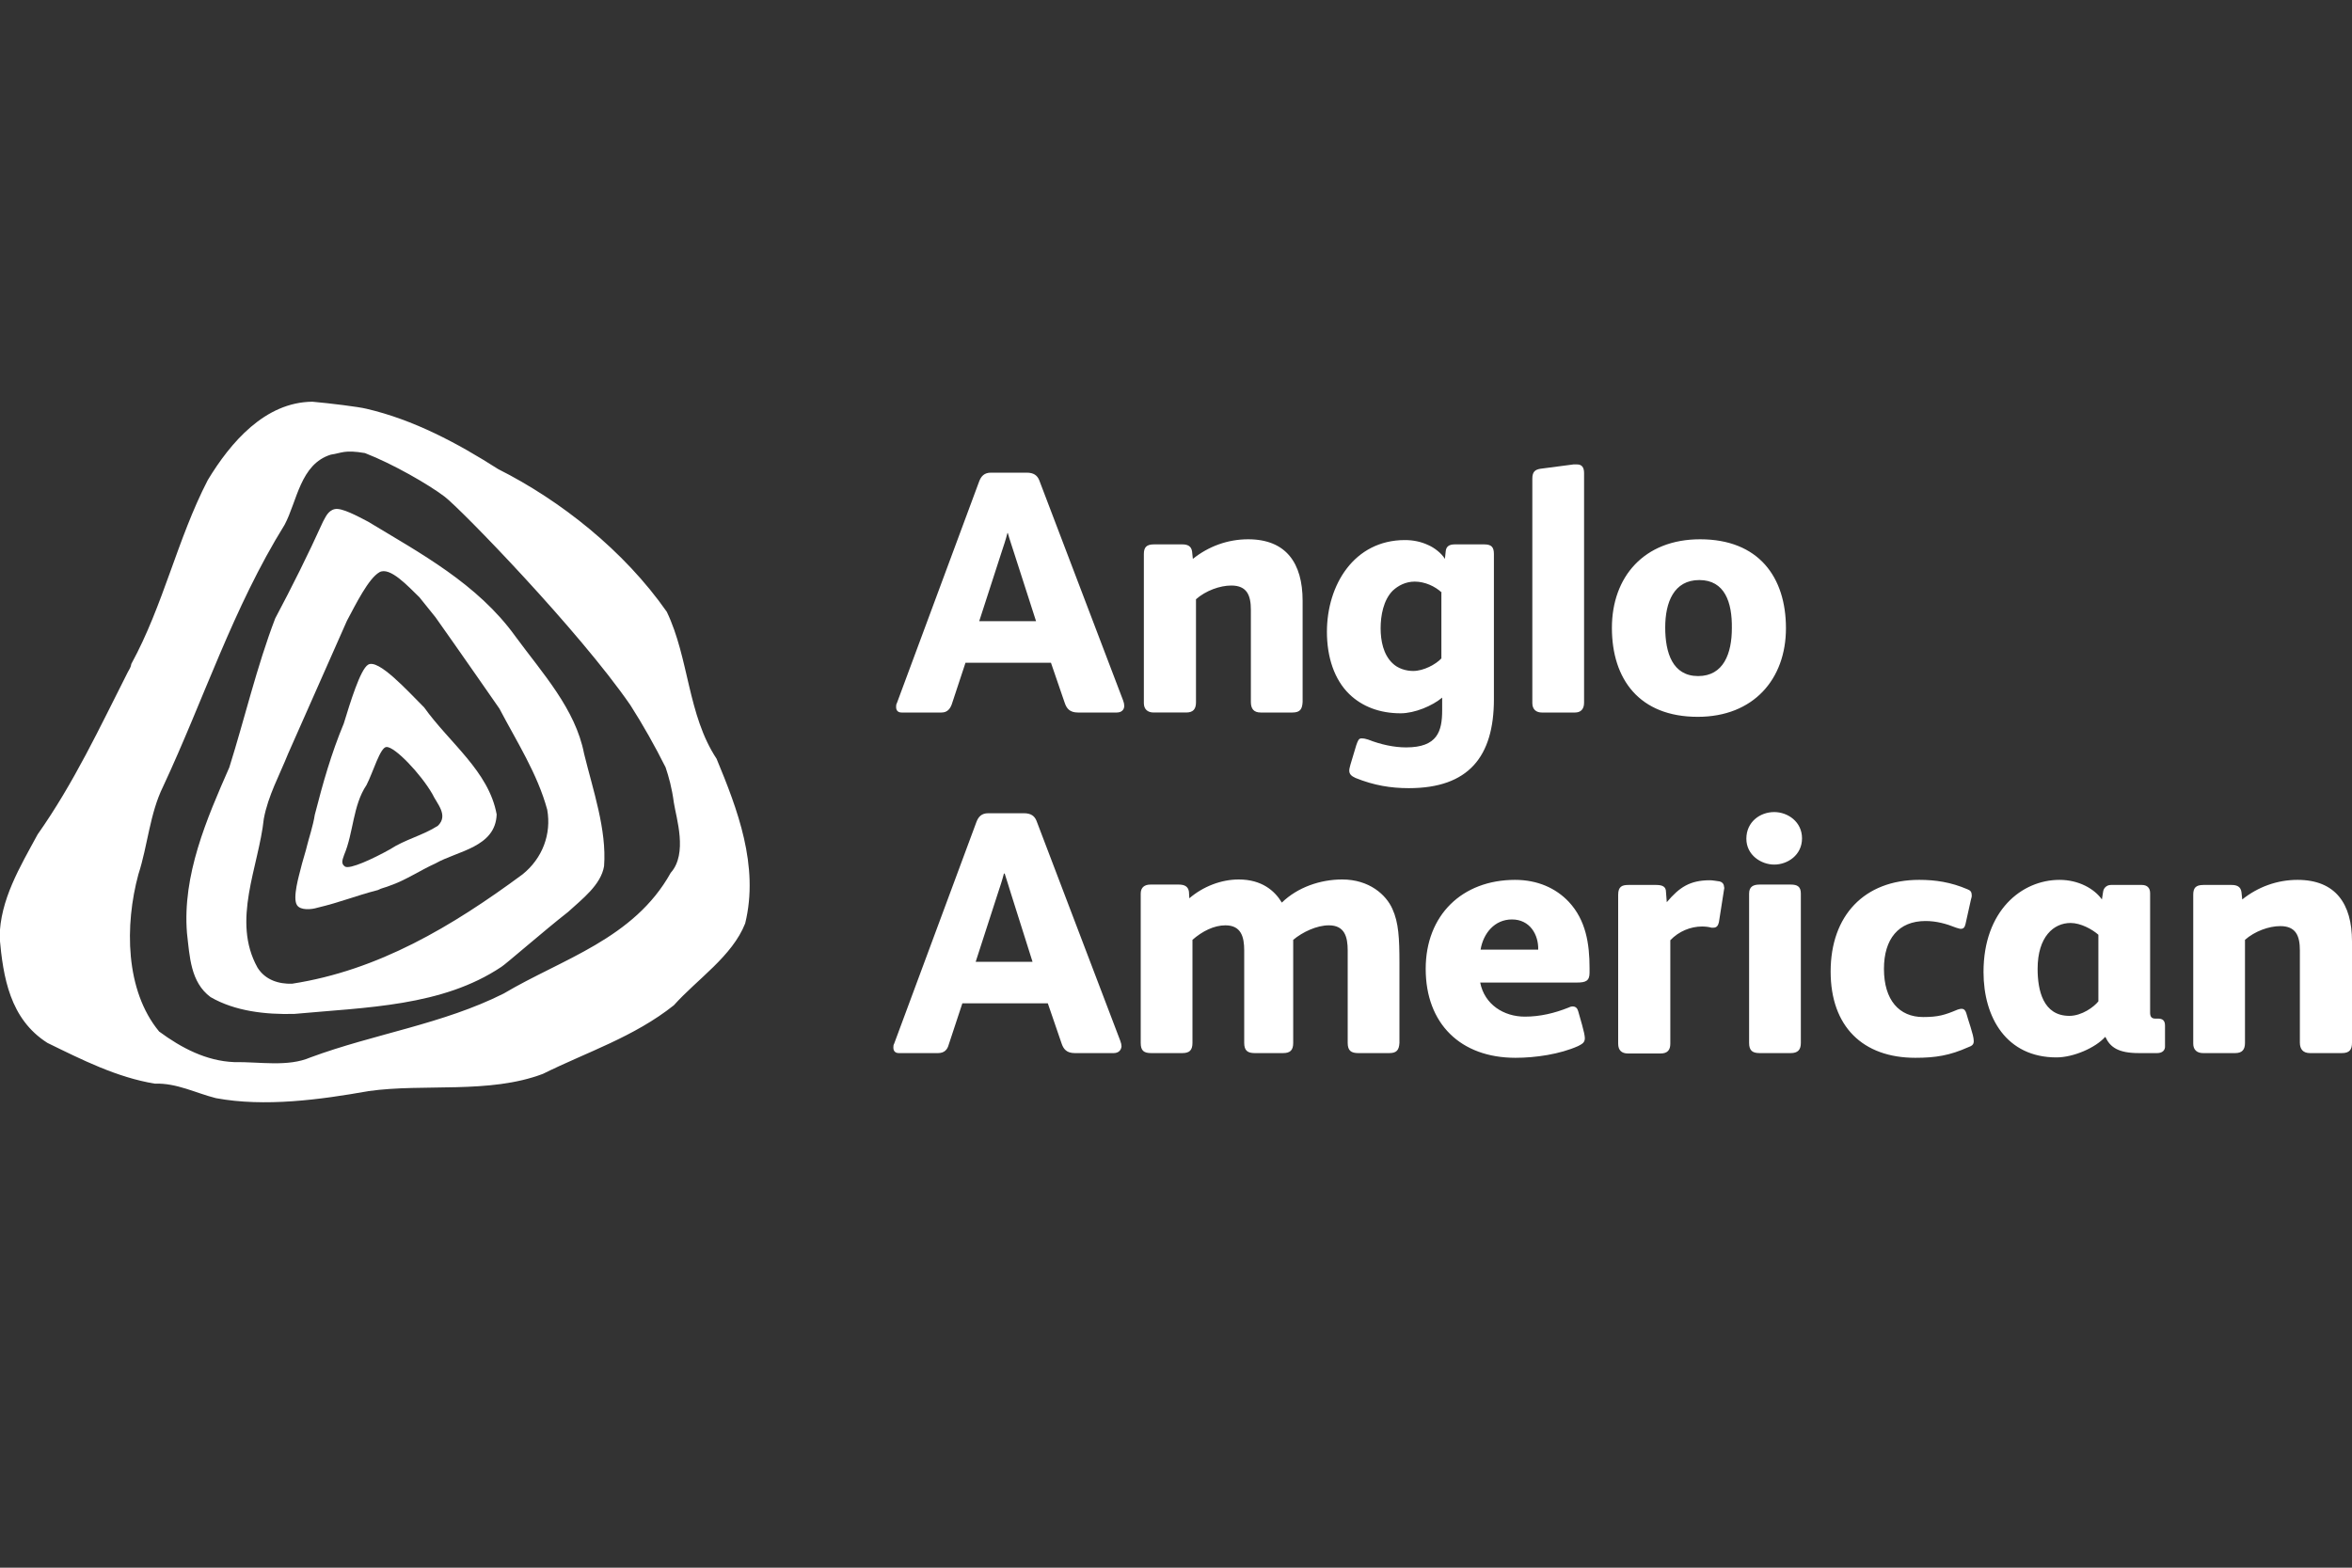 <?xml version="1.0" encoding="UTF-8"?> <!-- Generator: Adobe Illustrator 23.0.1, SVG Export Plug-In . SVG Version: 6.00 Build 0) --> <svg xmlns="http://www.w3.org/2000/svg" xmlns:xlink="http://www.w3.org/1999/xlink" version="1.1" id="Layer_1" x="0px" y="0px" viewBox="0 0 600 400" style="enable-background:new 0 0 600 400;" xml:space="preserve"><rect x="0" y="0" width="600" height="400" fill="#333333" stroke="none"/> <style type="text/css"> .st0{fill:#FFFFFF;} </style> <path class="st0" d="M108.2,180.5c-4.3-4.3-11.7-12.5-14.3-10.9c-2,1.2-4.6,9.8-6.2,15c-3.2,7.7-5.3,15.1-7.4,23.3 c-0.4,2.7-1.6,6.3-1.9,7.6c-0.3,1.4-1.4,4.8-1.7,6.2c-0.3,1.3-2.2,7.5-0.9,9.3c0.9,1.3,3.6,1.1,5.2,0.6c5.9-1.4,9.6-3,15.4-4.5 c0.9-0.5,2.1-0.7,3-1.1c4.1-1.4,7.7-3.9,11.7-5.7c5.6-3.2,15.3-4.1,15.6-12.5C124.7,196.8,114.7,189.6,108.2,180.5 M111.7,210.7 c-3.9,2.5-8.4,3.5-12.2,6c-4.3,2.4-10.3,5.2-11.5,4.4c-1.2-0.8-0.5-2-0.2-3c2.4-5.7,2.2-12.6,5.7-17.8c1.7-3.3,3.5-9.7,5.1-9.7 c2.1-0.1,8.7,6.8,11.7,12C111.4,205,114.5,208,111.7,210.7"></path> <path class="st0" d="M182.8,193.6c-7.4-11.2-7-25.6-12.7-37.5c-10.9-15.6-27.1-28.4-43-36.4c-10.5-6.7-21.6-12.6-33.6-15.4 c-2-0.5-9.3-1.4-13.8-1.8c-12.1,0.1-20.9,10.4-26.7,20c-7.8,15.1-11.3,31.9-19.5,46.9c-0.1,0.8-0.5,1.4-0.9,2.1 c-7.1,14-13.7,28.2-23,41.4c-4.5,8.3-9.6,16.7-9.7,26.3c0.9,10.1,2.6,20.8,12.2,26.9c8.8,4.3,17.7,8.8,27.4,10.4 c5.6-0.2,10.4,2.4,15.6,3.7c12.4,2.3,26.6,0.4,38.9-1.8c14.2-2,30.8,0.8,44.5-4.4c11.3-5.6,23.2-9.4,33.4-17.5 c6-6.7,14.9-12.5,18.2-20.9C193.7,220.9,188.1,206.4,182.8,193.6 M171.1,222.7c-9.4,16.9-27.8,22-42.6,30.8 c-15.5,7.8-33.1,10.3-49.3,16.3c-5.8,2.5-12.9,1.1-19.5,1.2c-7.1-0.3-13.4-3.6-19.1-7.8c-8.7-10.5-8.8-27.2-5.3-40.1 c2.4-7.4,2.9-15.5,6.3-22.4c10.5-22.5,17.8-45.5,31-66.8c3.2-6,4-15.5,11.8-17.9c2.8-0.4,3.4-1.3,8.7-0.4c7.2,2.8,16.2,8,20.3,11.1 c4.2,3.2,34.3,34.2,47.4,53.2c3.2,5,6.3,10.5,9,15.9c0.8,2.4,1.6,5.2,2.1,9C172.5,208.7,175.5,217.8,171.1,222.7 M149,192.3 c-2.2-11.4-10.6-20.5-17.5-29.9c-9.7-13.5-24.4-21.3-37.6-29.3c-2.7-1.4-6.7-3.6-8.5-3.2c-1.8,0.4-2.4,2.2-3,3.2 c-3.8,8.4-7.9,16.6-12.2,24.7c-4.7,12.3-7.8,25.6-11.7,38c-5.8,13.2-12,27.5-10.8,42.3c0.7,6,0.9,12.5,6,16.3 c6.2,3.6,14,4.5,21.4,4.3c18.4-1.7,37.7-1.9,52.8-12c0.9-0.5,11.1-9.4,17-14c3.6-3.3,8.4-6.9,9.2-11.7 C154.8,211.7,151.3,201.7,149,192.3 M133.3,223.1c-18,13.3-36.8,24.5-58.8,27.9c-3.3,0.1-6.8-0.9-8.8-4.1c-6.7-12,0.3-25.7,1.6-38 c1.1-5.9,4-11.1,6.2-16.6l15-33.9c2.3-4.3,5.5-10.8,8.3-12.4c2.7-1.5,7.4,3.7,10.2,6.4l4.1,5.1c5.4,7.6,16.3,23.3,16.3,23.3 c4.4,8.4,9.7,16.6,12.2,25.8C140.7,212.8,138.4,219,133.3,223.1 M284.9,181.8H275c-2.1,0-2.9-1-3.4-2.5l-3.5-10.2h-21.8l-3.5,10.6 c-0.4,1.1-1.1,2.1-2.6,2.1H230c-1,0-1.4-0.6-1.4-1.4c0-0.3,0-0.7,0.2-1l21-56.6c0.5-1.3,1.3-2.2,3-2.2h9.1c1.8,0,2.7,0.7,3.2,1.9 l21.4,56.2c0.2,0.5,0.3,1,0.3,1.4C286.8,181.1,286.1,181.8,284.9,181.8 M258.7,141.1c-0.6-1.9-1.2-3.6-1.6-5.1H257 c-0.4,1.6-1,3.4-1.6,5.2l-5.6,17.3h14.5L258.7,141.1z M329.7,181.8h-8.1c-1.8,0-2.5-1-2.5-2.7v-23.5c0-3.7-1-6.2-5-6.2 c-2.9,0-6.5,1.3-9,3.5v26.3c0,1.7-0.7,2.6-2.5,2.6h-8.3c-1.5,0-2.5-0.8-2.5-2.4v-38c0-1.7,0.6-2.5,2.6-2.5h7.2 c1.3,0,2.3,0.4,2.5,1.8l0.2,1.9c4-3.2,8.9-5,14.1-5c9.7,0,13.9,6.1,13.9,15.7v25.8C332.2,180.9,331.7,181.8,329.7,181.8 M359.4,201.1c-4.6,0-8.9-0.7-13.6-2.6c-1.1-0.5-1.6-1-1.6-1.9c0-0.5,0.2-1,0.3-1.5l1.5-5c0.4-1.1,0.6-1.7,1.3-1.7 c0.6,0,1.1,0.1,1.7,0.3c3.3,1.3,6.7,2,9.7,2c8,0,9.2-4.1,9.2-9.5V178c-2.5,2.1-7,4-10.6,4c-5.3,0-9.8-1.7-13.1-4.9 c-3.8-3.7-5.7-9.4-5.7-15.9c0-11.9,6.9-23.4,19.9-23.4c2.1,0,4.1,0.4,6,1.3c1.4,0.6,3.3,2,4.2,3.5l0.2-1.9c0.1-1.2,0.8-1.8,2.3-1.8 h7.5c1.9,0,2.5,0.7,2.5,2.5v37C381.1,193.1,374.6,201.1,359.4,201.1 M367.8,151.2c-1.7-1.6-4.3-2.8-6.9-2.8c-2.3,0-4.2,1-5.6,2.3 c-2.4,2.4-3.1,6.4-3.1,9.6c0,3.2,0.7,6.7,3,8.9c1.4,1.4,3.5,2,5.3,2c2.7,0,5.8-1.7,7.2-3.2V151.2z M401.8,181.8h-8.5 c-1.3,0-2.4-0.7-2.4-2.4v-57.3c0-1.8,0.8-2.3,2.1-2.5l8.4-1.1h0.9c1.2,0,1.8,0.7,1.8,2.2v58.6C404.1,181,403.2,181.8,401.8,181.8 M433.1,182.9c-14.9,0-21.9-9.6-21.9-22.7c0-13,8.2-22.6,22.5-22.6c14.9,0,21.9,9.6,21.9,22.7C455.6,173.3,447.3,182.9,433.1,182.9 M433.5,148c-6.5,0-8.7,5.7-8.7,12.1c0,6.5,1.9,12.4,8.4,12.4c6.5,0,8.6-5.8,8.6-12.2C441.9,153.7,440,148,433.5,148 M284.1,268.7 h-9.9c-2.1,0-2.9-1-3.4-2.5l-3.5-10.2h-21.8l-3.5,10.6c-0.3,1.1-1,2.1-2.7,2.1h-10c-1,0-1.4-0.6-1.4-1.4c0-0.3,0-0.7,0.2-1l21-56.6 c0.5-1.3,1.3-2.2,3-2.2h9.1c1.8,0,2.7,0.7,3.2,1.9l21.4,56.2c0.2,0.5,0.3,1,0.3,1.4C286,268,285.3,268.7,284.1,268.7 M257.9,228 c-0.6-1.9-1.1-3.6-1.6-5.1h-0.2c-0.4,1.6-1,3.4-1.6,5.2l-5.6,17.3h14.5L257.9,228z M354.4,268.7h-7.9c-1.8,0-2.7-0.6-2.7-2.6v-23.6 c0-3.5-0.8-6.4-4.8-6.4c-3.1,0-6.7,1.7-9.1,3.7v26.3c0,1.9-0.8,2.6-2.6,2.6h-7.2c-1.8,0-2.7-0.6-2.7-2.6v-23.6 c0-3.5-0.8-6.4-4.8-6.4c-2.9,0-5.9,1.5-8.4,3.7v26.3c0,1.9-0.8,2.6-2.6,2.6h-7.9c-1.9,0-2.7-0.6-2.7-2.6V228c0-1.6,1-2.3,2.5-2.3 h7.2c1.5,0,2.4,0.5,2.6,1.8l0.1,1.7c3.5-3,8.1-4.8,12.6-4.8c5.9,0,9.2,2.9,11,5.9c4-3.9,9.8-5.9,15.4-5.9c6.9,0,11.2,3.9,12.8,7.5 c1.6,3.5,1.8,7.5,1.8,13.8v20.4C356.9,268,356.2,268.7,354.4,268.7 M402.3,250.7h-24.7c1.1,5.6,6,8.7,11.4,8.7 c3.9,0,7.6-0.9,11.1-2.3c0.4-0.2,0.7-0.3,1.1-0.3c0.8,0,1.2,0.5,1.4,1.2c0.4,1.5,1.7,5.6,1.7,6.9c0,1.2-0.8,1.5-1.7,2 c-4.7,2.1-10.9,3-16,3c-14,0-22.9-8.7-22.9-22.7c0-13.7,9.3-22.7,22.8-22.7c5.7,0,10.4,2.1,13.7,5.6c4.4,4.7,5.3,10.8,5.3,16.9v1.2 C405.5,250.3,404.5,250.7,402.3,250.7 M385.7,234.6c-4.4,0-7.3,3.5-8,7.7h14.7C392.5,238.5,390.3,234.6,385.7,234.6 M439.8,227 l-1.3,8.3c-0.2,0.9-0.6,1.4-1.4,1.4h-0.5c-0.7-0.2-1.6-0.3-2.4-0.3c-2.9,0-5.9,1.2-8.1,3.5v26.4c0,1.6-0.7,2.5-2.5,2.5h-8.3 c-1.6,0-2.5-0.8-2.5-2.5v-38c0-2.1,1-2.5,2.6-2.5h7.1c1.7,0,2.5,0.5,2.5,1.8l0.2,2.6c3.2-3.8,5.9-5.6,11-5.6c0.7,0,1.7,0.2,2.5,0.3 c0.7,0.2,1,0.6,1.1,1.2v0.2C439.9,226.5,439.9,226.6,439.8,227 M452.6,220.6c-3.3,0-7.1-2.4-7.1-6.6c0-4.3,3.5-6.8,7.1-6.8 c3.5,0,7.1,2.5,7.1,6.7C459.7,218.2,456,220.6,452.6,220.6 M456.8,268.7h-7.9c-1.8,0-2.7-0.6-2.7-2.6V228c0-1.8,1.1-2.3,2.7-2.3h7.9 c1.7,0,2.6,0.5,2.6,2.3v38.1C459.4,267.9,458.6,268.7,456.8,268.7 M502.1,267.2c-4.7,2.1-8.3,2.7-13.5,2.7c-13.4,0-21.6-8-21.6-22 c0-14.3,8.6-23.4,22.6-23.4c4.2,0,8.1,0.6,12.3,2.4c0.8,0.3,1.1,0.7,1.1,1.6c0,0.4-0.1,0.6-0.2,1l-1.4,6.3c-0.2,0.9-0.6,1.2-1.2,1.2 c-0.3,0-0.8-0.2-1.2-0.3c-2.5-1-5-1.7-7.8-1.7c-6.9,0-10.6,4.6-10.6,12.2c0,8,3.9,12.3,10,12.3c3.8,0,5.5-0.5,8.8-1.9 c0.4-0.1,0.6-0.2,1-0.2c0.7,0,1,0.5,1.2,1.1c0.4,1.6,1.9,5.6,1.9,7C503.6,266.6,502.9,266.9,502.1,267.2 M550.3,268.7h-4.7 c-5.2,0-7.3-1.5-8.5-4.1H537c-2.4,2.7-8,5.2-12.4,5.2c-12.7,0-18.6-10.1-18.6-21.8c0-15.6,9.7-23.5,19.4-23.5c4.9,0,8.9,2.3,10.8,5 l0.3-1.9c0.1-1,0.9-1.8,2-1.8h7.9c1.3,0,2.1,0.7,2.1,2.1v30.5c0,0.9,0.3,1.5,1.3,1.5h0.7c1.2,0,1.8,0.5,1.8,1.8v5.1 C552.4,268,551.6,268.7,550.3,268.7 M535.3,238.5c-1.6-1.4-4.5-3-7.1-3c-4.3,0-8.4,3.5-8.4,11.7c0,5.5,1.4,12,8.1,12 c3.2,0,6.3-2.3,7.4-3.7V238.5z M597.4,268.7h-8.1c-1.8,0-2.6-1-2.6-2.7v-23.5c0-3.7-1-6.2-5-6.2c-2.9,0-6.5,1.3-9,3.5v26.3 c0,1.7-0.7,2.6-2.5,2.6H562c-1.5,0-2.5-0.8-2.5-2.4v-38c0-1.7,0.6-2.5,2.6-2.5h7.2c1.3,0,2.3,0.4,2.5,1.8l0.2,1.9 c4-3.2,8.9-5,14.1-5c9.7,0,13.9,6.1,13.9,15.7v25.8C600,267.8,599.4,268.7,597.4,268.7"></path> </svg> 